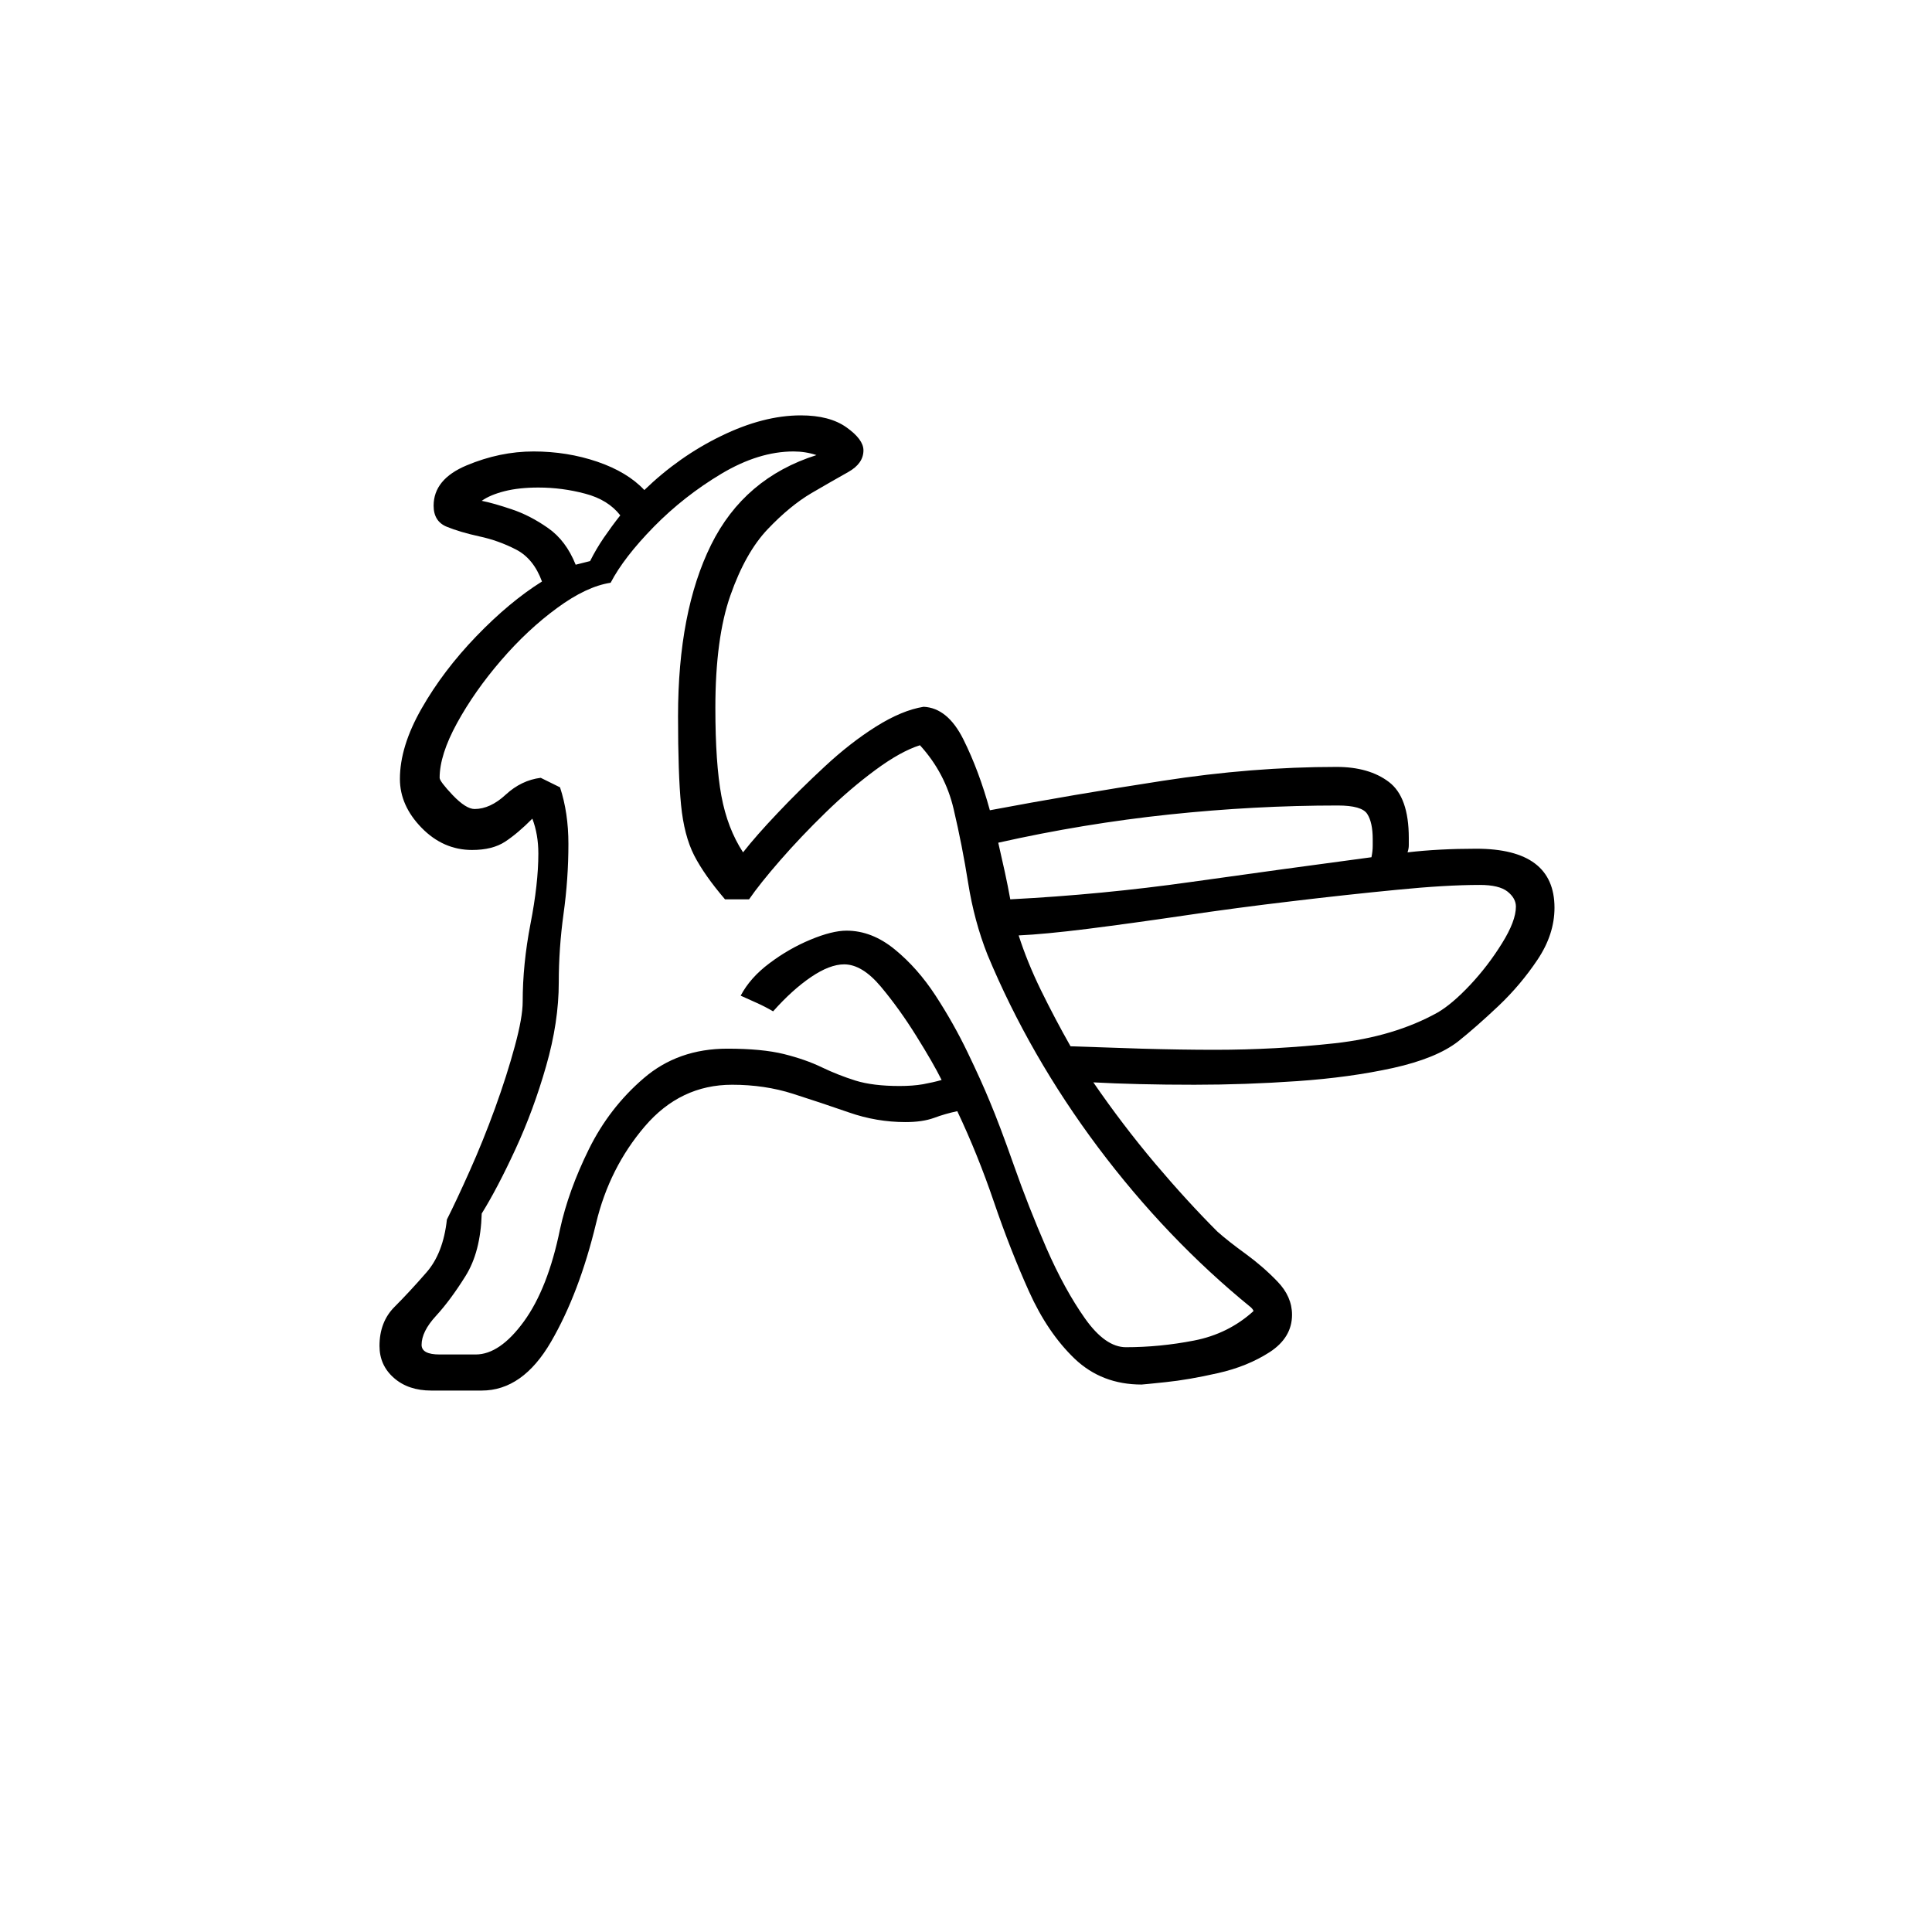 <?xml version="1.0" encoding="UTF-8"?>
<svg xmlns="http://www.w3.org/2000/svg" xmlns:xlink="http://www.w3.org/1999/xlink" width="240.96pt" height="240.96pt" viewBox="0 0 240.96 240.96" version="1.1">
<defs>
<g>
<symbol overflow="visible" id="glyph0-0">
<path style="stroke:none;" d=""/>
</symbol>
<symbol overflow="visible" id="glyph0-1">
<path style="stroke:none;" d="M 13.969 0 C 12.062 0 10.508 -0.523 9.312 -1.578 C 8.113 -2.629 7.516 -3.957 7.516 -5.562 C 7.516 -7.562 8.141 -9.188 9.391 -10.438 C 10.641 -11.688 11.961 -13.113 13.359 -14.719 C 14.766 -16.32 15.617 -18.523 15.922 -21.328 C 16.723 -22.922 17.672 -24.941 18.766 -27.391 C 19.867 -29.848 20.922 -32.453 21.922 -35.203 C 22.922 -37.961 23.742 -40.539 24.391 -42.938 C 25.047 -45.344 25.375 -47.195 25.375 -48.5 C 25.375 -51.602 25.695 -54.832 26.344 -58.188 C 27 -61.539 27.328 -64.469 27.328 -66.969 C 27.328 -68.57 27.078 -70.023 26.578 -71.328 C 25.379 -70.117 24.254 -69.164 23.203 -68.469 C 22.148 -67.77 20.77 -67.422 19.062 -67.422 C 16.664 -67.422 14.566 -68.344 12.766 -70.188 C 10.961 -72.039 10.062 -74.07 10.062 -76.281 C 10.062 -78.977 10.961 -81.906 12.766 -85.062 C 14.566 -88.219 16.844 -91.223 19.594 -94.078 C 22.344 -96.93 25.07 -99.207 27.781 -100.906 C 27.082 -102.812 26.004 -104.141 24.547 -104.891 C 23.098 -105.641 21.57 -106.188 19.969 -106.531 C 18.363 -106.883 17.008 -107.285 15.906 -107.734 C 14.812 -108.18 14.266 -109.055 14.266 -110.359 C 14.266 -112.566 15.641 -114.242 18.391 -115.391 C 21.148 -116.547 23.93 -117.125 26.734 -117.125 C 29.535 -117.125 32.188 -116.695 34.688 -115.844 C 37.188 -114.988 39.141 -113.812 40.547 -112.312 C 43.441 -115.113 46.641 -117.363 50.141 -119.062 C 53.648 -120.77 56.957 -121.625 60.062 -121.625 C 62.469 -121.625 64.367 -121.125 65.766 -120.125 C 67.172 -119.125 67.875 -118.172 67.875 -117.266 C 67.875 -116.172 67.242 -115.27 65.984 -114.562 C 64.734 -113.863 63.207 -112.988 61.406 -111.938 C 59.613 -110.883 57.789 -109.383 55.938 -107.438 C 54.082 -105.488 52.531 -102.734 51.281 -99.172 C 50.031 -95.617 49.406 -90.941 49.406 -85.141 C 49.406 -80.535 49.656 -76.879 50.156 -74.172 C 50.656 -71.473 51.555 -69.125 52.859 -67.125 C 53.953 -68.52 55.398 -70.164 57.203 -72.062 C 59.004 -73.969 60.957 -75.895 63.062 -77.844 C 65.164 -79.801 67.289 -81.457 69.438 -82.812 C 71.594 -84.164 73.57 -84.988 75.375 -85.281 C 77.375 -85.188 79.023 -83.836 80.328 -81.234 C 81.629 -78.629 82.734 -75.676 83.641 -72.375 C 90.547 -73.676 97.727 -74.898 105.188 -76.047 C 112.645 -77.203 119.875 -77.781 126.875 -77.781 C 129.582 -77.781 131.758 -77.156 133.406 -75.906 C 135.062 -74.656 135.891 -72.328 135.891 -68.922 C 135.891 -68.617 135.891 -68.316 135.891 -68.016 C 135.891 -67.723 135.836 -67.426 135.734 -67.125 C 138.336 -67.426 141.191 -67.578 144.297 -67.578 C 150.805 -67.578 154.062 -65.125 154.062 -60.219 C 154.062 -58.008 153.359 -55.852 151.953 -53.75 C 150.555 -51.656 148.93 -49.727 147.078 -47.969 C 145.223 -46.219 143.547 -44.742 142.047 -43.547 C 140.242 -42.141 137.539 -41.035 133.938 -40.234 C 130.332 -39.441 126.352 -38.895 122 -38.594 C 117.645 -38.289 113.363 -38.141 109.156 -38.141 C 106.758 -38.141 104.484 -38.164 102.328 -38.219 C 100.18 -38.27 98.254 -38.344 96.547 -38.438 C 98.953 -34.938 101.504 -31.582 104.203 -28.375 C 106.91 -25.176 109.516 -22.328 112.016 -19.828 C 112.922 -19.023 114.098 -18.098 115.547 -17.047 C 116.992 -15.992 118.316 -14.844 119.516 -13.594 C 120.723 -12.344 121.328 -10.961 121.328 -9.453 C 121.328 -7.555 120.398 -6.004 118.547 -4.797 C 116.691 -3.598 114.535 -2.723 112.078 -2.172 C 109.629 -1.617 107.453 -1.242 105.547 -1.047 C 103.648 -0.848 102.656 -0.75 102.562 -0.75 C 99.258 -0.75 96.477 -1.82 94.219 -3.969 C 91.969 -6.125 90.066 -8.926 88.516 -12.375 C 86.961 -15.832 85.508 -19.539 84.156 -23.5 C 82.812 -27.457 81.285 -31.238 79.578 -34.844 C 78.578 -34.633 77.602 -34.352 76.656 -34 C 75.707 -33.656 74.531 -33.484 73.125 -33.484 C 70.719 -33.484 68.363 -33.883 66.062 -34.688 C 63.758 -35.488 61.43 -36.266 59.078 -37.016 C 56.734 -37.766 54.207 -38.141 51.5 -38.141 C 47.195 -38.141 43.566 -36.41 40.609 -32.953 C 37.66 -29.504 35.633 -25.477 34.531 -20.875 C 33.133 -15.062 31.258 -10.129 28.906 -6.078 C 26.551 -2.023 23.672 0 20.266 0 Z M 15.016 -4.5 L 19.516 -4.5 C 21.523 -4.5 23.531 -5.875 25.531 -8.625 C 27.531 -11.383 29.031 -15.219 30.031 -20.125 C 30.727 -23.32 31.926 -26.645 33.625 -30.094 C 35.332 -33.551 37.613 -36.504 40.469 -38.953 C 43.32 -41.41 46.801 -42.641 50.906 -42.641 C 53.801 -42.641 56.148 -42.414 57.953 -41.969 C 59.754 -41.52 61.332 -40.969 62.688 -40.312 C 64.039 -39.664 65.441 -39.113 66.891 -38.656 C 68.348 -38.207 70.176 -37.984 72.375 -37.984 C 73.477 -37.984 74.453 -38.055 75.297 -38.203 C 76.148 -38.359 76.926 -38.535 77.625 -38.734 C 76.926 -40.141 75.875 -41.969 74.469 -44.219 C 73.07 -46.469 71.598 -48.52 70.047 -50.375 C 68.492 -52.227 66.969 -53.156 65.469 -53.156 C 64.27 -53.156 62.895 -52.629 61.344 -51.578 C 59.789 -50.523 58.211 -49.098 56.609 -47.297 C 55.91 -47.703 55.234 -48.051 54.578 -48.344 C 53.93 -48.645 53.258 -48.945 52.562 -49.25 C 53.352 -50.75 54.551 -52.098 56.156 -53.297 C 57.758 -54.504 59.461 -55.484 61.266 -56.234 C 63.066 -56.984 64.566 -57.359 65.766 -57.359 C 67.867 -57.359 69.867 -56.582 71.766 -55.031 C 73.672 -53.477 75.375 -51.551 76.875 -49.25 C 78.375 -46.945 79.703 -44.594 80.859 -42.188 C 82.016 -39.789 82.941 -37.738 83.641 -36.031 C 84.441 -34.133 85.441 -31.484 86.641 -28.078 C 87.836 -24.672 89.188 -21.238 90.688 -17.781 C 92.195 -14.332 93.801 -11.406 95.5 -9 C 97.195 -6.602 98.898 -5.406 100.609 -5.406 C 103.41 -5.406 106.238 -5.68 109.094 -6.234 C 111.945 -6.785 114.422 -8.008 116.516 -9.906 C 116.516 -10.008 116.414 -10.16 116.219 -10.359 C 109.207 -16.066 102.848 -22.723 97.141 -30.328 C 91.441 -37.941 86.844 -45.953 83.344 -54.359 C 82.238 -57.16 81.438 -60.133 80.938 -63.281 C 80.438 -66.438 79.832 -69.516 79.125 -72.516 C 78.426 -75.523 77.023 -78.18 74.922 -80.484 C 73.328 -79.984 71.477 -78.957 69.375 -77.406 C 67.27 -75.852 65.191 -74.078 63.141 -72.078 C 61.086 -70.078 59.207 -68.098 57.5 -66.141 C 55.801 -64.191 54.504 -62.566 53.609 -61.266 L 50.609 -61.266 C 48.898 -63.266 47.617 -65.086 46.766 -66.734 C 45.922 -68.391 45.375 -70.492 45.125 -73.047 C 44.875 -75.598 44.75 -79.281 44.75 -84.094 C 44.75 -92.801 46.125 -99.93 48.875 -105.484 C 51.625 -111.035 56.004 -114.766 62.016 -116.672 C 61.109 -116.973 60.156 -117.125 59.156 -117.125 C 56.258 -117.125 53.258 -116.195 50.156 -114.344 C 47.051 -112.488 44.242 -110.285 41.734 -107.734 C 39.234 -105.18 37.438 -102.852 36.344 -100.75 C 34.332 -100.445 32.102 -99.395 29.656 -97.594 C 27.207 -95.801 24.879 -93.625 22.672 -91.062 C 20.473 -88.508 18.645 -85.906 17.188 -83.25 C 15.738 -80.602 15.016 -78.328 15.016 -76.422 C 15.016 -76.129 15.562 -75.406 16.656 -74.25 C 17.758 -73.102 18.664 -72.531 19.375 -72.531 C 20.676 -72.531 21.973 -73.129 23.266 -74.328 C 24.566 -75.523 26.02 -76.223 27.625 -76.422 L 30.031 -75.234 C 30.727 -73.129 31.078 -70.773 31.078 -68.172 C 31.078 -65.266 30.875 -62.359 30.469 -59.453 C 30.07 -56.555 29.875 -53.707 29.875 -50.906 C 29.875 -47.602 29.348 -44.125 28.297 -40.469 C 27.254 -36.812 25.977 -33.352 24.469 -30.094 C 22.969 -26.844 21.566 -24.172 20.266 -22.078 C 20.172 -18.867 19.492 -16.266 18.234 -14.266 C 16.984 -12.266 15.758 -10.613 14.562 -9.312 C 13.363 -8.008 12.766 -6.805 12.766 -5.703 C 12.766 -4.898 13.516 -4.5 15.016 -4.5 Z M 31.984 -103 L 33.781 -103.453 C 34.281 -104.453 34.852 -105.426 35.5 -106.375 C 36.156 -107.332 36.836 -108.258 37.547 -109.156 C 36.535 -110.457 35.078 -111.359 33.172 -111.859 C 31.273 -112.367 29.328 -112.625 27.328 -112.625 C 25.723 -112.625 24.32 -112.473 23.125 -112.172 C 21.926 -111.867 20.973 -111.469 20.266 -110.969 C 21.266 -110.77 22.516 -110.414 24.016 -109.906 C 25.523 -109.406 27.031 -108.629 28.531 -107.578 C 30.031 -106.535 31.18 -105.008 31.984 -103 Z M 86.188 -61.266 C 93.801 -61.66 101.332 -62.383 108.781 -63.438 C 116.238 -64.488 123.723 -65.516 131.234 -66.516 C 131.336 -67.016 131.391 -67.488 131.391 -67.938 C 131.391 -68.395 131.391 -68.672 131.391 -68.766 C 131.391 -70.172 131.16 -71.223 130.703 -71.922 C 130.254 -72.617 129.031 -72.969 127.031 -72.969 C 120.125 -72.969 113.113 -72.594 106 -71.844 C 98.895 -71.094 91.789 -69.922 84.688 -68.328 C 84.988 -67.023 85.266 -65.797 85.516 -64.641 C 85.766 -63.492 85.988 -62.367 86.188 -61.266 Z M 111.719 -42.5 C 116.719 -42.5 121.695 -42.77 126.656 -43.312 C 131.613 -43.863 135.895 -45.145 139.5 -47.156 C 140.695 -47.852 142.047 -49 143.547 -50.594 C 145.047 -52.195 146.367 -53.926 147.516 -55.781 C 148.672 -57.633 149.25 -59.16 149.25 -60.359 C 149.25 -61.055 148.898 -61.68 148.203 -62.234 C 147.504 -62.785 146.352 -63.062 144.75 -63.062 C 141.945 -63.062 138.492 -62.859 134.391 -62.453 C 130.285 -62.055 125.93 -61.582 121.328 -61.031 C 116.723 -60.488 112.219 -59.891 107.812 -59.234 C 103.406 -58.586 99.398 -58.035 95.797 -57.578 C 92.191 -57.129 89.336 -56.859 87.234 -56.766 C 87.941 -54.555 88.867 -52.273 90.016 -49.922 C 91.172 -47.566 92.398 -45.238 93.703 -42.938 C 96.305 -42.844 99.258 -42.742 102.562 -42.641 C 105.863 -42.547 108.914 -42.5 111.719 -42.5 Z M 111.719 -42.5 "/>
</symbol>
</g>
</defs>
<g id="surface726">
<rect x="0" y="0" width="240.96" height="240.96" style="fill:rgb(100%,100%,100%);fill-opacity:0;stroke:none;"/>
<g style="fill:rgb(0%,0%,0%);fill-opacity:1;">
  <use xlink:href="#glyph0-1" x="39.815" y="173.431"/>
</g>
</g>
</svg>
